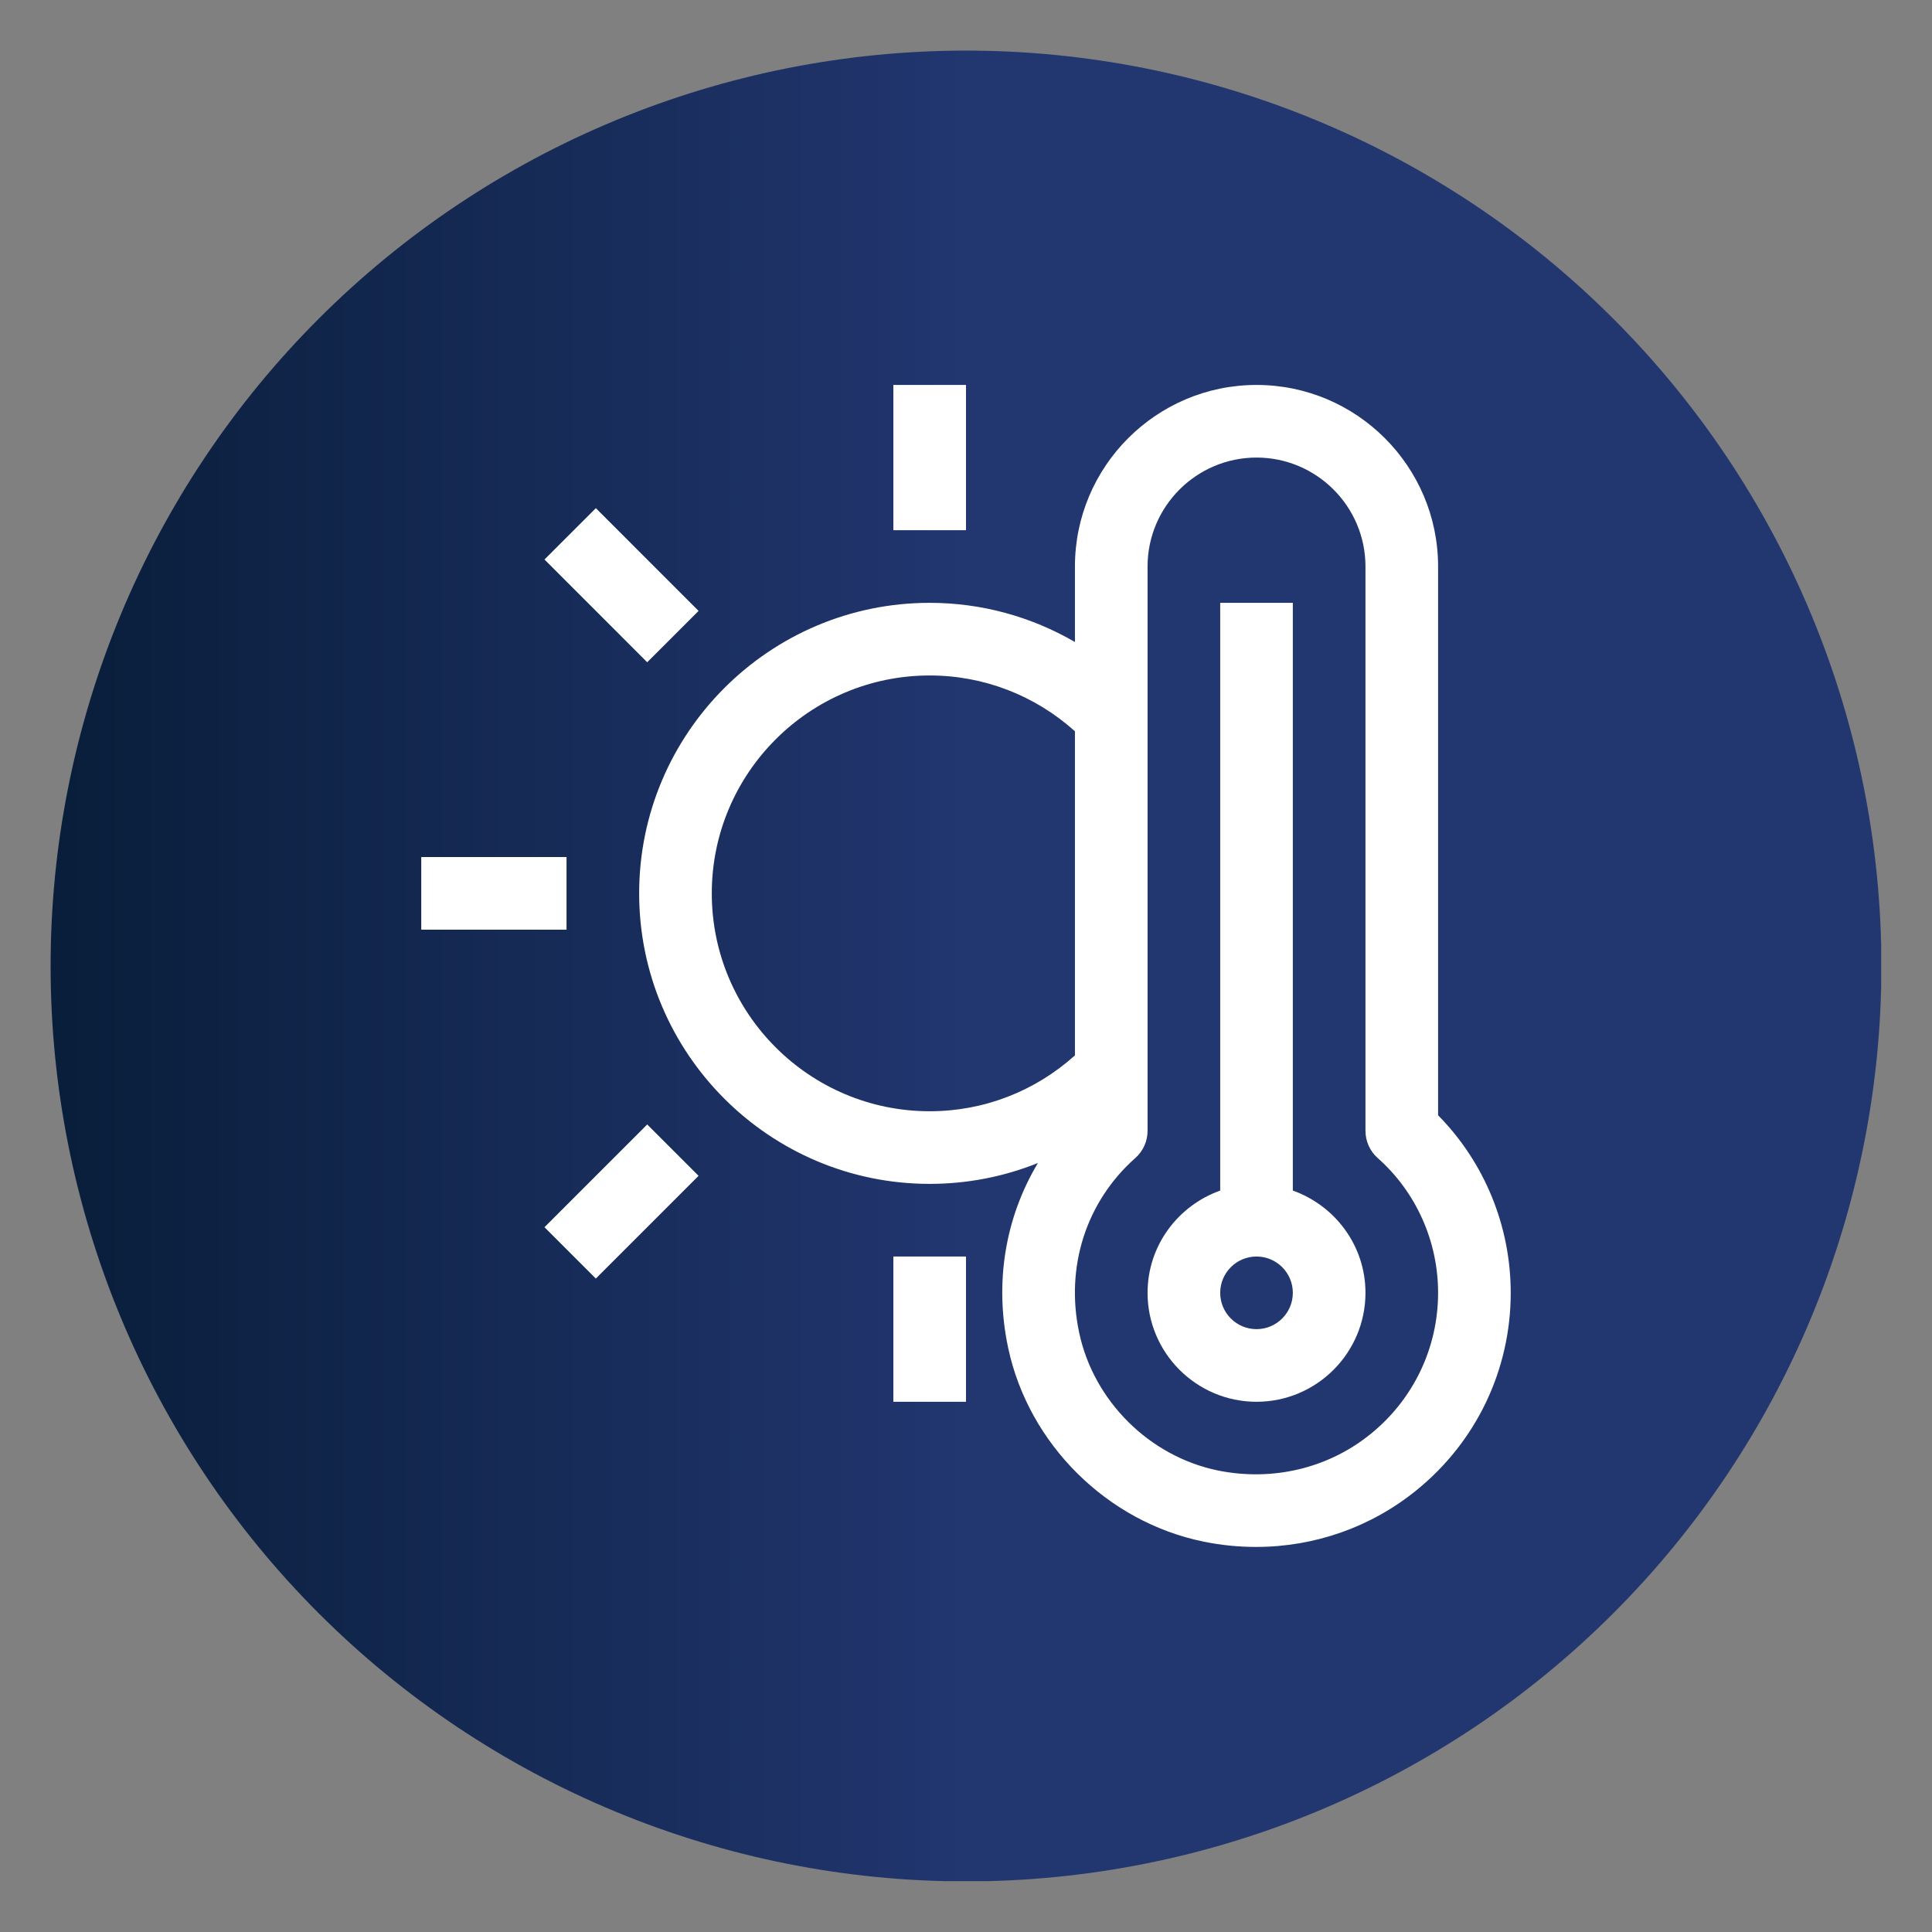 <svg xmlns="http://www.w3.org/2000/svg" xmlns:xlink="http://www.w3.org/1999/xlink" width="800" zoomAndPan="magnify" viewBox="0 0 600 600" height="800" preserveAspectRatio="xMidYMid meet"><rect x="0" y="0" width="600" height="600" fill="#808080" stroke="none"/><defs><clipPath id="607c15af01"><path d="M 15.715 15.715 L 584.215 15.715 L 584.215 584.215 L 15.715 584.215 Z M 15.715 15.715 " clip-rule="nonzero"></path></clipPath><clipPath id="6e349f3a0b"><path d="M 584.285 300 C 584.285 304.652 584.172 309.301 583.941 313.949 C 583.715 318.594 583.371 323.234 582.914 327.863 C 582.461 332.496 581.891 337.109 581.207 341.711 C 580.523 346.316 579.73 350.898 578.82 355.461 C 577.914 360.023 576.895 364.562 575.766 369.074 C 574.633 373.59 573.395 378.07 572.043 382.523 C 570.691 386.977 569.234 391.391 567.668 395.773 C 566.098 400.152 564.426 404.492 562.645 408.789 C 560.863 413.09 558.98 417.34 556.988 421.547 C 555 425.754 552.91 429.906 550.715 434.012 C 548.523 438.113 546.23 442.16 543.84 446.152 C 541.445 450.141 538.957 454.07 536.375 457.941 C 533.789 461.809 531.109 465.609 528.34 469.348 C 525.566 473.086 522.707 476.75 519.754 480.348 C 516.805 483.945 513.766 487.465 510.641 490.914 C 507.516 494.359 504.309 497.73 501.02 501.02 C 497.73 504.309 494.359 507.516 490.914 510.641 C 487.465 513.766 483.945 516.805 480.348 519.754 C 476.75 522.707 473.086 525.566 469.348 528.34 C 465.609 531.109 461.809 533.789 457.941 536.375 C 454.07 538.957 450.141 541.445 446.152 543.84 C 442.16 546.23 438.113 548.523 434.012 550.715 C 429.906 552.91 425.754 555 421.547 556.988 C 417.34 558.98 413.09 560.863 408.789 562.645 C 404.492 564.426 400.152 566.098 395.773 567.668 C 391.391 569.234 386.977 570.691 382.523 572.043 C 378.07 573.395 373.59 574.633 369.074 575.766 C 364.562 576.895 360.023 577.914 355.461 578.82 C 350.898 579.73 346.316 580.523 341.711 581.207 C 337.109 581.891 332.496 582.461 327.863 582.914 C 323.234 583.371 318.594 583.715 313.949 583.941 C 309.301 584.172 304.652 584.285 300 584.285 C 295.348 584.285 290.695 584.172 286.051 583.941 C 281.402 583.715 276.766 583.371 272.133 582.914 C 267.504 582.461 262.887 581.891 258.285 581.207 C 253.684 580.523 249.102 579.73 244.539 578.82 C 239.977 577.914 235.438 576.895 230.922 575.766 C 226.41 574.633 221.93 573.395 217.477 572.043 C 213.023 570.691 208.605 569.234 204.227 567.668 C 199.848 566.098 195.508 564.426 191.207 562.645 C 186.91 560.863 182.656 558.98 178.453 556.988 C 174.246 555 170.09 552.91 165.988 550.715 C 161.887 548.523 157.84 546.23 153.848 543.84 C 149.855 541.445 145.926 538.957 142.059 536.375 C 138.191 533.789 134.387 531.109 130.652 528.34 C 126.914 525.566 123.246 522.707 119.652 519.754 C 116.055 516.805 112.531 513.766 109.086 510.641 C 105.637 507.516 102.27 504.309 98.98 501.02 C 95.691 497.73 92.484 494.359 89.359 490.914 C 86.234 487.465 83.195 483.945 80.242 480.348 C 77.293 476.75 74.43 473.086 71.66 469.348 C 68.887 465.609 66.211 461.809 63.625 457.941 C 61.039 454.07 58.551 450.141 56.16 446.152 C 53.77 442.16 51.477 438.113 49.281 434.012 C 47.09 429.906 44.996 425.754 43.008 421.547 C 41.02 417.34 39.133 413.09 37.355 408.789 C 35.574 404.492 33.898 400.152 32.332 395.773 C 30.766 391.391 29.305 386.977 27.957 382.523 C 26.605 378.07 25.363 373.59 24.234 369.074 C 23.102 364.562 22.086 360.023 21.176 355.461 C 20.27 350.898 19.473 346.316 18.793 341.711 C 18.109 337.109 17.539 332.496 17.082 327.863 C 16.629 323.234 16.285 318.594 16.059 313.949 C 15.828 309.301 15.715 304.652 15.715 300 C 15.715 295.348 15.828 290.695 16.059 286.051 C 16.285 281.402 16.629 276.766 17.082 272.133 C 17.539 267.504 18.109 262.887 18.793 258.285 C 19.473 253.684 20.27 249.102 21.176 244.539 C 22.086 239.977 23.102 235.438 24.234 230.922 C 25.363 226.41 26.605 221.93 27.957 217.477 C 29.305 213.023 30.766 208.605 32.332 204.227 C 33.898 199.848 35.574 195.508 37.355 191.207 C 39.133 186.91 41.02 182.656 43.008 178.453 C 44.996 174.246 47.09 170.09 49.281 165.988 C 51.477 161.887 53.77 157.84 56.16 153.848 C 58.551 149.855 61.039 145.926 63.625 142.059 C 66.211 138.191 68.887 134.387 71.66 130.652 C 74.43 126.914 77.293 123.246 80.242 119.652 C 83.195 116.055 86.234 112.531 89.359 109.086 C 92.484 105.637 95.691 102.27 98.98 98.98 C 102.27 95.691 105.637 92.484 109.086 89.359 C 112.531 86.234 116.055 83.195 119.652 80.242 C 123.246 77.293 126.914 74.43 130.652 71.66 C 134.387 68.887 138.191 66.211 142.059 63.625 C 145.926 61.039 149.855 58.551 153.848 56.16 C 157.84 53.77 161.887 51.477 165.988 49.281 C 170.09 47.09 174.246 44.996 178.453 43.008 C 182.656 41.02 186.91 39.133 191.207 37.355 C 195.508 35.574 199.848 33.898 204.227 32.332 C 208.605 30.766 213.023 29.305 217.477 27.957 C 221.93 26.605 226.41 25.363 230.922 24.234 C 235.438 23.102 239.977 22.086 244.539 21.176 C 249.102 20.27 253.684 19.473 258.285 18.793 C 262.887 18.109 267.504 17.539 272.133 17.082 C 276.766 16.629 281.402 16.285 286.051 16.059 C 290.695 15.828 295.348 15.715 300 15.715 C 304.652 15.715 309.301 15.828 313.949 16.059 C 318.594 16.285 323.234 16.629 327.863 17.082 C 332.496 17.539 337.109 18.109 341.711 18.793 C 346.316 19.473 350.898 20.27 355.461 21.176 C 360.023 22.086 364.562 23.102 369.074 24.234 C 373.59 25.363 378.07 26.605 382.523 27.957 C 386.977 29.305 391.391 30.766 395.773 32.332 C 400.152 33.898 404.492 35.574 408.789 37.355 C 413.09 39.133 417.34 41.02 421.547 43.008 C 425.754 44.996 429.906 47.09 434.012 49.281 C 438.113 51.477 442.16 53.77 446.152 56.16 C 450.141 58.551 454.07 61.039 457.941 63.625 C 461.809 66.211 465.609 68.887 469.348 71.66 C 473.086 74.43 476.75 77.293 480.348 80.242 C 483.945 83.195 487.465 86.234 490.914 89.359 C 494.359 92.484 497.73 95.691 501.02 98.98 C 504.309 102.27 507.516 105.637 510.641 109.086 C 513.766 112.531 516.805 116.055 519.754 119.652 C 522.707 123.246 525.566 126.914 528.34 130.652 C 531.109 134.387 533.789 138.191 536.375 142.059 C 538.957 145.926 541.445 149.855 543.84 153.848 C 546.23 157.84 548.523 161.887 550.715 165.988 C 552.91 170.09 555 174.246 556.988 178.453 C 558.98 182.656 560.863 186.91 562.645 191.207 C 564.426 195.508 566.098 199.848 567.668 204.227 C 569.234 208.605 570.691 213.023 572.043 217.477 C 573.395 221.93 574.633 226.41 575.766 230.922 C 576.895 235.438 577.914 239.977 578.82 244.539 C 579.73 249.102 580.523 253.684 581.207 258.285 C 581.891 262.887 582.461 267.504 582.914 272.133 C 583.371 276.766 583.715 281.402 583.941 286.051 C 584.172 290.695 584.285 295.348 584.285 300 Z M 584.285 300 " clip-rule="nonzero"></path></clipPath><linearGradient x1="-0" gradientTransform="matrix(1.137, 0, 0, 1.137, 15.714, 15.714)" y1="250" x2="499.938" gradientUnits="userSpaceOnUse" y2="250" id="091724ef11"><stop stop-opacity="1" stop-color="rgb(3.529%, 11.76%, 22.749%)" offset="0"></stop><stop stop-opacity="1" stop-color="rgb(3.606%, 11.833%, 22.914%)" offset="0.008"></stop><stop stop-opacity="1" stop-color="rgb(3.758%, 11.98%, 23.245%)" offset="0.016"></stop><stop stop-opacity="1" stop-color="rgb(3.912%, 12.126%, 23.575%)" offset="0.023"></stop><stop stop-opacity="1" stop-color="rgb(4.065%, 12.274%, 23.906%)" offset="0.031"></stop><stop stop-opacity="1" stop-color="rgb(4.218%, 12.421%, 24.237%)" offset="0.039"></stop><stop stop-opacity="1" stop-color="rgb(4.372%, 12.569%, 24.568%)" offset="0.047"></stop><stop stop-opacity="1" stop-color="rgb(4.524%, 12.715%, 24.898%)" offset="0.055"></stop><stop stop-opacity="1" stop-color="rgb(4.677%, 12.863%, 25.229%)" offset="0.062"></stop><stop stop-opacity="1" stop-color="rgb(4.831%, 13.01%, 25.56%)" offset="0.07"></stop><stop stop-opacity="1" stop-color="rgb(4.984%, 13.158%, 25.891%)" offset="0.078"></stop><stop stop-opacity="1" stop-color="rgb(5.136%, 13.304%, 26.221%)" offset="0.086"></stop><stop stop-opacity="1" stop-color="rgb(5.29%, 13.451%, 26.552%)" offset="0.094"></stop><stop stop-opacity="1" stop-color="rgb(5.443%, 13.599%, 26.883%)" offset="0.102"></stop><stop stop-opacity="1" stop-color="rgb(5.595%, 13.745%, 27.214%)" offset="0.109"></stop><stop stop-opacity="1" stop-color="rgb(5.75%, 13.893%, 27.544%)" offset="0.117"></stop><stop stop-opacity="1" stop-color="rgb(5.902%, 14.04%, 27.875%)" offset="0.125"></stop><stop stop-opacity="1" stop-color="rgb(6.055%, 14.188%, 28.206%)" offset="0.133"></stop><stop stop-opacity="1" stop-color="rgb(6.209%, 14.334%, 28.537%)" offset="0.141"></stop><stop stop-opacity="1" stop-color="rgb(6.361%, 14.482%, 28.868%)" offset="0.148"></stop><stop stop-opacity="1" stop-color="rgb(6.514%, 14.629%, 29.198%)" offset="0.156"></stop><stop stop-opacity="1" stop-color="rgb(6.668%, 14.777%, 29.529%)" offset="0.164"></stop><stop stop-opacity="1" stop-color="rgb(6.821%, 14.923%, 29.86%)" offset="0.172"></stop><stop stop-opacity="1" stop-color="rgb(6.973%, 15.07%, 30.191%)" offset="0.18"></stop><stop stop-opacity="1" stop-color="rgb(7.127%, 15.218%, 30.521%)" offset="0.188"></stop><stop stop-opacity="1" stop-color="rgb(7.28%, 15.364%, 30.852%)" offset="0.195"></stop><stop stop-opacity="1" stop-color="rgb(7.433%, 15.512%, 31.183%)" offset="0.203"></stop><stop stop-opacity="1" stop-color="rgb(7.587%, 15.659%, 31.514%)" offset="0.211"></stop><stop stop-opacity="1" stop-color="rgb(7.739%, 15.807%, 31.844%)" offset="0.219"></stop><stop stop-opacity="1" stop-color="rgb(7.892%, 15.953%, 32.175%)" offset="0.227"></stop><stop stop-opacity="1" stop-color="rgb(8.046%, 16.101%, 32.506%)" offset="0.234"></stop><stop stop-opacity="1" stop-color="rgb(8.199%, 16.248%, 32.837%)" offset="0.242"></stop><stop stop-opacity="1" stop-color="rgb(8.351%, 16.394%, 33.167%)" offset="0.25"></stop><stop stop-opacity="1" stop-color="rgb(8.505%, 16.542%, 33.498%)" offset="0.258"></stop><stop stop-opacity="1" stop-color="rgb(8.658%, 16.689%, 33.829%)" offset="0.266"></stop><stop stop-opacity="1" stop-color="rgb(8.81%, 16.837%, 34.16%)" offset="0.273"></stop><stop stop-opacity="1" stop-color="rgb(8.965%, 16.983%, 34.489%)" offset="0.281"></stop><stop stop-opacity="1" stop-color="rgb(9.117%, 17.131%, 34.821%)" offset="0.289"></stop><stop stop-opacity="1" stop-color="rgb(9.27%, 17.278%, 35.152%)" offset="0.297"></stop><stop stop-opacity="1" stop-color="rgb(9.424%, 17.426%, 35.483%)" offset="0.305"></stop><stop stop-opacity="1" stop-color="rgb(9.576%, 17.572%, 35.812%)" offset="0.312"></stop><stop stop-opacity="1" stop-color="rgb(9.731%, 17.719%, 36.143%)" offset="0.32"></stop><stop stop-opacity="1" stop-color="rgb(9.883%, 17.867%, 36.475%)" offset="0.328"></stop><stop stop-opacity="1" stop-color="rgb(10.036%, 18.013%, 36.806%)" offset="0.336"></stop><stop stop-opacity="1" stop-color="rgb(10.19%, 18.161%, 37.135%)" offset="0.344"></stop><stop stop-opacity="1" stop-color="rgb(10.342%, 18.307%, 37.466%)" offset="0.352"></stop><stop stop-opacity="1" stop-color="rgb(10.495%, 18.456%, 37.798%)" offset="0.359"></stop><stop stop-opacity="1" stop-color="rgb(10.649%, 18.602%, 38.129%)" offset="0.367"></stop><stop stop-opacity="1" stop-color="rgb(10.802%, 18.75%, 38.458%)" offset="0.375"></stop><stop stop-opacity="1" stop-color="rgb(10.954%, 18.896%, 38.789%)" offset="0.383"></stop><stop stop-opacity="1" stop-color="rgb(11.108%, 19.044%, 39.12%)" offset="0.391"></stop><stop stop-opacity="1" stop-color="rgb(11.261%, 19.191%, 39.452%)" offset="0.398"></stop><stop stop-opacity="1" stop-color="rgb(11.414%, 19.337%, 39.781%)" offset="0.406"></stop><stop stop-opacity="1" stop-color="rgb(11.568%, 19.485%, 40.112%)" offset="0.414"></stop><stop stop-opacity="1" stop-color="rgb(11.72%, 19.632%, 40.443%)" offset="0.422"></stop><stop stop-opacity="1" stop-color="rgb(11.873%, 19.78%, 40.775%)" offset="0.43"></stop><stop stop-opacity="1" stop-color="rgb(12.027%, 19.926%, 41.104%)" offset="0.438"></stop><stop stop-opacity="1" stop-color="rgb(12.18%, 20.074%, 41.435%)" offset="0.445"></stop><stop stop-opacity="1" stop-color="rgb(12.332%, 20.221%, 41.766%)" offset="0.453"></stop><stop stop-opacity="1" stop-color="rgb(12.486%, 20.369%, 42.097%)" offset="0.461"></stop><stop stop-opacity="1" stop-color="rgb(12.639%, 20.515%, 42.427%)" offset="0.469"></stop><stop stop-opacity="1" stop-color="rgb(12.791%, 20.662%, 42.758%)" offset="0.477"></stop><stop stop-opacity="1" stop-color="rgb(12.946%, 20.81%, 43.089%)" offset="0.484"></stop><stop stop-opacity="1" stop-color="rgb(13.098%, 20.956%, 43.42%)" offset="0.492"></stop><stop stop-opacity="1" stop-color="rgb(13.251%, 21.104%, 43.75%)" offset="0.5"></stop><stop stop-opacity="1" stop-color="rgb(13.329%, 21.178%, 43.918%)" offset="1"></stop></linearGradient><clipPath id="a58631267b"><path d="M 198 119.328 L 469.074 119.328 L 469.074 480.828 L 198 480.828 Z M 198 119.328 " clip-rule="nonzero"></path></clipPath><clipPath id="3ef7ab82e8"><path d="M 277 119.328 L 300 119.328 L 300 165 L 277 165 Z M 277 119.328 " clip-rule="nonzero"></path></clipPath><clipPath id="346f6df371"><path d="M 130.824 266 L 176 266 L 176 289 L 130.824 289 Z M 130.824 266 " clip-rule="nonzero"></path></clipPath></defs><g clip-path="url(#607c15af01)"><g clip-path="url(#6e349f3a0b)"><path fill="url(#091724ef11)" d="M 15.715 15.715 L 15.715 584.215 L 584.215 584.215 L 584.215 15.715 Z M 15.715 15.715 " fill-rule="nonzero"></path></g></g><g clip-path="url(#a58631267b)"><path fill="#ffffff" d="M 446.613 346.359 L 446.613 175.938 C 446.613 144.844 421.316 119.547 390.223 119.547 C 359.129 119.547 333.832 144.844 333.832 175.938 L 333.832 199.383 C 320.242 191.5 304.812 187.215 288.719 187.215 C 238.973 187.215 198.496 227.691 198.496 277.441 C 198.496 327.188 238.973 367.664 288.719 367.664 C 300.414 367.664 311.785 365.422 322.34 361.18 C 312.223 378.031 308.762 398.273 313.094 418.598 C 319.453 448.473 343.848 472.664 373.781 478.766 C 379.215 479.883 384.676 480.414 390.078 480.414 C 408.258 480.414 425.875 474.266 440.094 462.648 C 458.578 447.582 469.168 425.285 469.168 401.5 C 469.168 380.77 461.004 360.953 446.613 346.359 Z M 221.051 277.441 C 221.051 240.121 251.402 209.773 288.719 209.773 C 305.523 209.773 321.402 215.953 333.832 227.105 L 333.832 327.762 C 321.402 338.93 305.523 345.109 288.719 345.109 C 251.402 345.109 221.051 314.762 221.051 277.441 Z M 425.84 445.191 C 412.656 455.973 395.32 460.113 378.289 456.684 C 357.008 452.34 339.676 435.152 335.152 413.906 C 330.789 393.469 337.305 373.18 352.578 359.637 C 355 357.504 356.387 354.426 356.387 351.199 L 356.387 175.938 C 356.387 157.285 371.57 142.102 390.223 142.102 C 408.875 142.102 424.059 157.285 424.059 175.938 L 424.059 351.199 C 424.059 354.426 425.445 357.504 427.859 359.637 C 439.777 370.203 446.613 385.461 446.613 401.5 C 446.613 418.484 439.047 434.41 425.84 445.191 Z M 425.84 445.191 " fill-opacity="1" fill-rule="nonzero"></path></g><path fill="#ffffff" d="M 401.5 369.742 L 401.5 187.215 L 378.945 187.215 L 378.945 369.742 C 365.852 374.41 356.387 386.816 356.387 401.5 C 356.387 420.152 371.57 435.336 390.223 435.336 C 408.875 435.336 424.059 420.152 424.059 401.5 C 424.059 386.816 414.594 374.41 401.5 369.742 Z M 390.223 412.777 C 384.008 412.777 378.945 407.727 378.945 401.5 C 378.945 395.273 384.008 390.223 390.223 390.223 C 396.438 390.223 401.5 395.273 401.5 401.5 C 401.5 407.727 396.438 412.777 390.223 412.777 Z M 390.223 412.777 " fill-opacity="1" fill-rule="nonzero"></path><g clip-path="url(#3ef7ab82e8)"><path fill="#ffffff" d="M 277.441 119.547 L 299.996 119.547 L 299.996 164.66 L 277.441 164.66 Z M 277.441 119.547 " fill-opacity="1" fill-rule="nonzero"></path></g><path fill="#ffffff" d="M 169.094 173.758 L 185.047 157.812 L 216.949 189.723 L 200.996 205.672 Z M 169.094 173.758 " fill-opacity="1" fill-rule="nonzero"></path><path fill="#ffffff" d="M 169.09 381.121 L 200.996 349.215 L 216.945 365.164 L 185.039 397.07 Z M 169.09 381.121 " fill-opacity="1" fill-rule="nonzero"></path><g clip-path="url(#346f6df371)"><path fill="#ffffff" d="M 130.824 266.164 L 175.938 266.164 L 175.938 288.719 L 130.824 288.719 Z M 130.824 266.164 " fill-opacity="1" fill-rule="nonzero"></path></g><path fill="#ffffff" d="M 277.441 390.223 L 299.996 390.223 L 299.996 435.336 L 277.441 435.336 Z M 277.441 390.223 " fill-opacity="1" fill-rule="nonzero"></path></svg>
